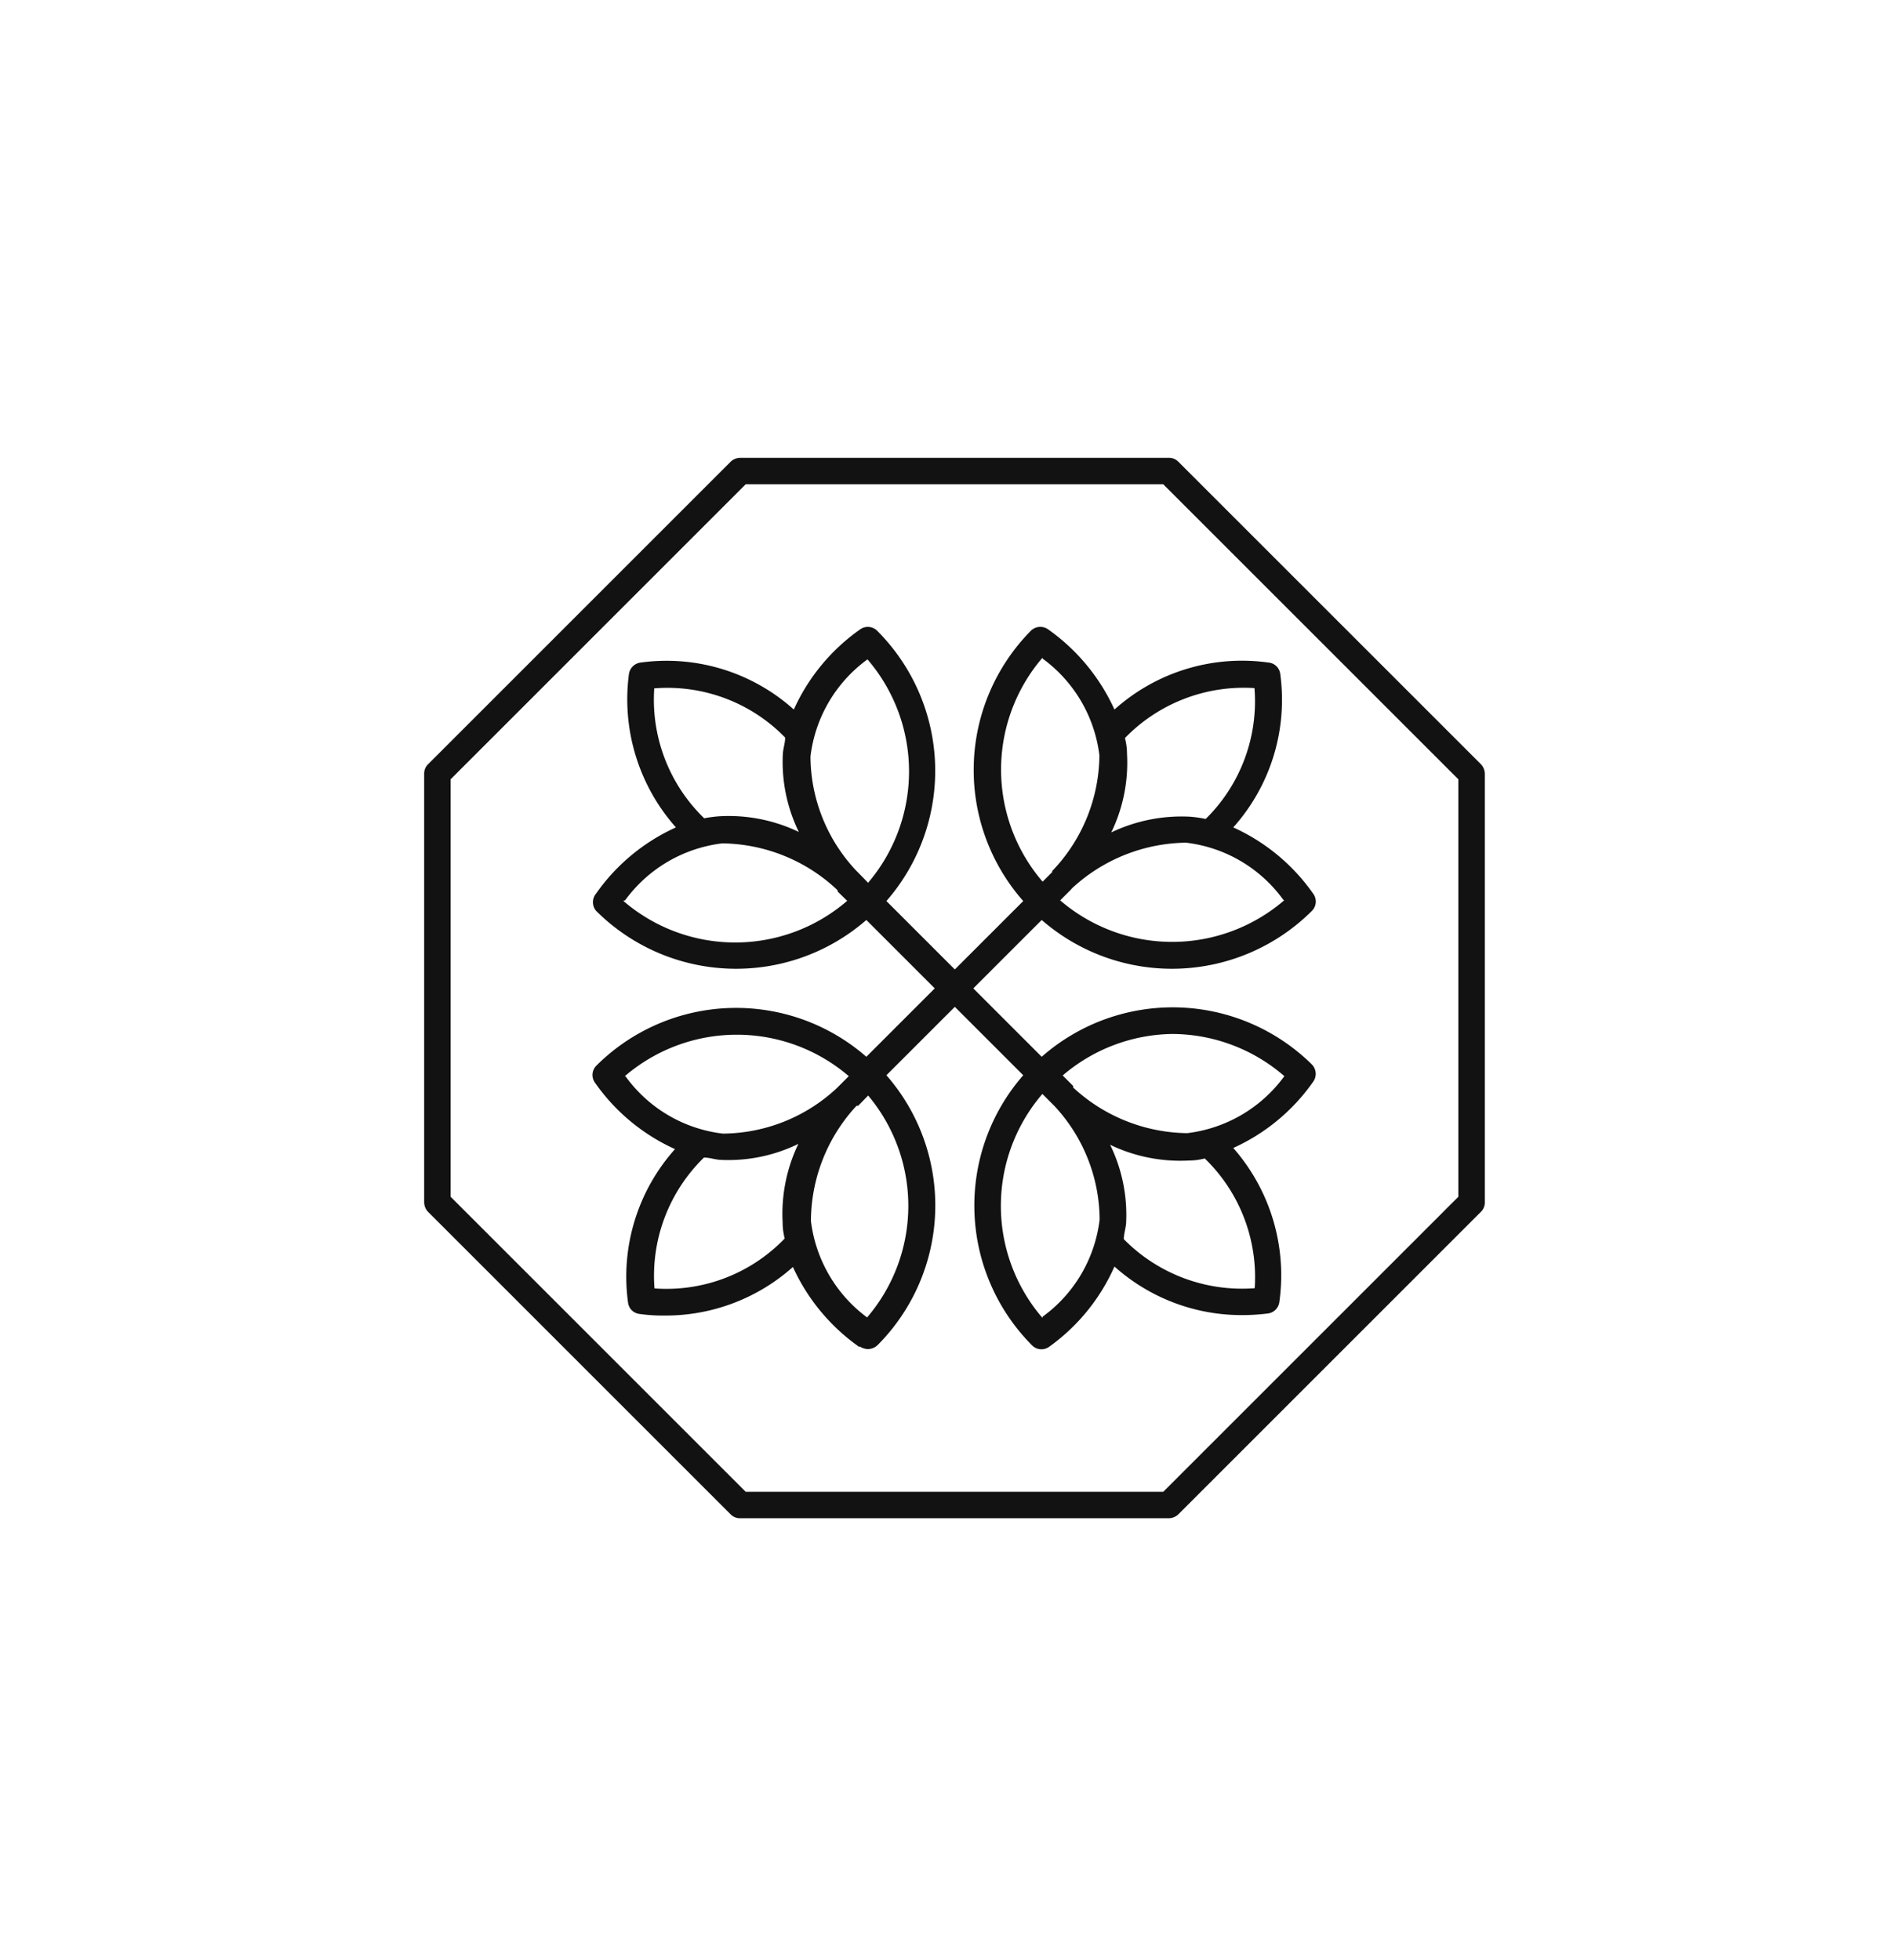 <svg viewBox="0 0 83.01 85.98" xmlns="http://www.w3.org/2000/svg" data-name="Layer 1" id="Layer_1"><defs><style>.cls-1{fill:#121212;}.cls-2{fill:none;}</style></defs><title>Natural2.1</title><path transform="translate(1.87 3.35)" d="M35.84,55.71a.66.66,0,0,0,.35.11.63.63,0,0,0,.42-.17A8.68,8.68,0,0,0,37,43.81l3-3,3,3a8.69,8.69,0,0,0,.39,11.85.58.58,0,0,0,.41.17.59.59,0,0,0,.35-.12A8.6,8.6,0,0,0,47,52.2a8.36,8.36,0,0,0,5.58,2.13,9.05,9.05,0,0,0,1.14-.07.58.58,0,0,0,.51-.5A8.46,8.46,0,0,0,52.21,47a8.6,8.6,0,0,0,3.5-2.9.59.59,0,0,0-.05-.76A8.69,8.69,0,0,0,43.81,43l-3-3,3-3a8.69,8.69,0,0,0,11.85-.4.58.58,0,0,0,.05-.76,8.6,8.6,0,0,0-3.5-2.9,8.39,8.39,0,0,0,2.06-6.73.57.57,0,0,0-.51-.5A8.37,8.37,0,0,0,47,27.77a8.71,8.71,0,0,0-2.9-3.51.59.59,0,0,0-.77.06A8.69,8.69,0,0,0,43,36.17l-3,3-3-3a8.69,8.69,0,0,0-.4-11.85.58.58,0,0,0-.76-.06,8.63,8.63,0,0,0-2.9,3.51,8.35,8.35,0,0,0-6.72-2.06.59.59,0,0,0-.51.5,8.46,8.46,0,0,0,2.06,6.73,8.6,8.6,0,0,0-3.5,2.9.59.59,0,0,0,0,.76,8.69,8.69,0,0,0,11.85.4l3,3-3,3a8.68,8.68,0,0,0-11.84.39.58.58,0,0,0-.05.76,8.6,8.6,0,0,0,3.5,2.9,8.39,8.39,0,0,0-2.06,6.73.57.57,0,0,0,.51.5,7.42,7.42,0,0,0,1.14.07,8.39,8.39,0,0,0,5.58-2.13,8.68,8.68,0,0,0,2.9,3.5Zm8-1.26a7.53,7.53,0,0,1,0-9.82l.45.45a0,0,0,0,0,0,0l.06.06a7.36,7.36,0,0,1,2,5,6.17,6.17,0,0,1-2.5,4.26Zm9.31-1.3A7.27,7.27,0,0,1,47.41,51c0-.23.08-.45.1-.69a7,7,0,0,0-.7-3.45,7.1,7.1,0,0,0,3.46.69q.34,0,.69-.09A7.24,7.24,0,0,1,53.15,53.15ZM49.51,42a7.53,7.53,0,0,1,4.94,1.85,6.18,6.18,0,0,1-4.26,2.5,7.49,7.49,0,0,1-5-2s0,0,0-.07h0l-.46-.46A7.54,7.54,0,0,1,49.51,42Zm4.93-5.86a7.53,7.53,0,0,1-9.82,0l.46-.46.06-.07a7.49,7.49,0,0,1,5-2,6.15,6.15,0,0,1,4.26,2.5Zm-1.3-9.31A7.24,7.24,0,0,1,51,32.57a5.21,5.21,0,0,0-.69-.1,7.15,7.15,0,0,0-3.45.69,7,7,0,0,0,.69-3.45q0-.34-.09-.69A7.26,7.26,0,0,1,53.14,26.83Zm-9.3-1.3a6.18,6.18,0,0,1,2.5,4.25,7.42,7.42,0,0,1-2,5l-.07.07,0,.05-.42.42a7.54,7.54,0,0,1,0-9.83Zm-17,1.31A7.2,7.2,0,0,1,32.56,29c0,.23-.08.45-.1.69a7,7,0,0,0,.7,3.45,7.1,7.1,0,0,0-3.46-.69,5.43,5.43,0,0,0-.69.09A7.24,7.24,0,0,1,26.82,26.84Zm-1.3,9.3a6.18,6.18,0,0,1,4.26-2.5,7.47,7.47,0,0,1,5,2l.06.06,0,.05.42.41a7.51,7.51,0,0,1-9.82,0Zm10.65-.78-.46-.47-.06-.06a7.36,7.36,0,0,1-2-5,6.17,6.17,0,0,1,2.5-4.26,7.54,7.54,0,0,1,0,9.83Zm0,19.1a6.2,6.2,0,0,1-2.5-4.26,7.47,7.47,0,0,1,2-5.05s.05,0,.07,0,0,0,0,0l.44-.45A7.53,7.53,0,0,1,36.13,54.46ZM25.53,43.85a7.54,7.54,0,0,1,9.82,0l-.46.46-.06.06a7.39,7.39,0,0,1-5,2,6.15,6.15,0,0,1-4.26-2.5Zm1.3,9.31A7.24,7.24,0,0,1,29,47.42c.23,0,.45.08.69.1a7,7,0,0,0,3.45-.7,7.08,7.08,0,0,0-.69,3.46q0,.34.09.69A7.19,7.19,0,0,1,26.83,53.16Z" class="cls-1"></path><path transform="translate(1.87 3.35)" d="M16.73,49.38a.62.62,0,0,0,.16.41L30.18,63.08a.57.57,0,0,0,.41.16H49.38a.62.62,0,0,0,.41-.16L63.08,49.79a.57.57,0,0,0,.16-.41V30.59a.62.62,0,0,0-.16-.41L49.79,16.89a.57.57,0,0,0-.41-.16H30.59a.62.62,0,0,0-.41.16L16.89,30.18a.57.57,0,0,0-.16.41Zm1.16-18.55L30.83,17.89H49.14L62.08,30.83V49.14L49.14,62.08H30.83L17.89,49.14Z" class="cls-1"></path><rect height="85.98" width="83.01" class="cls-2"></rect></svg>